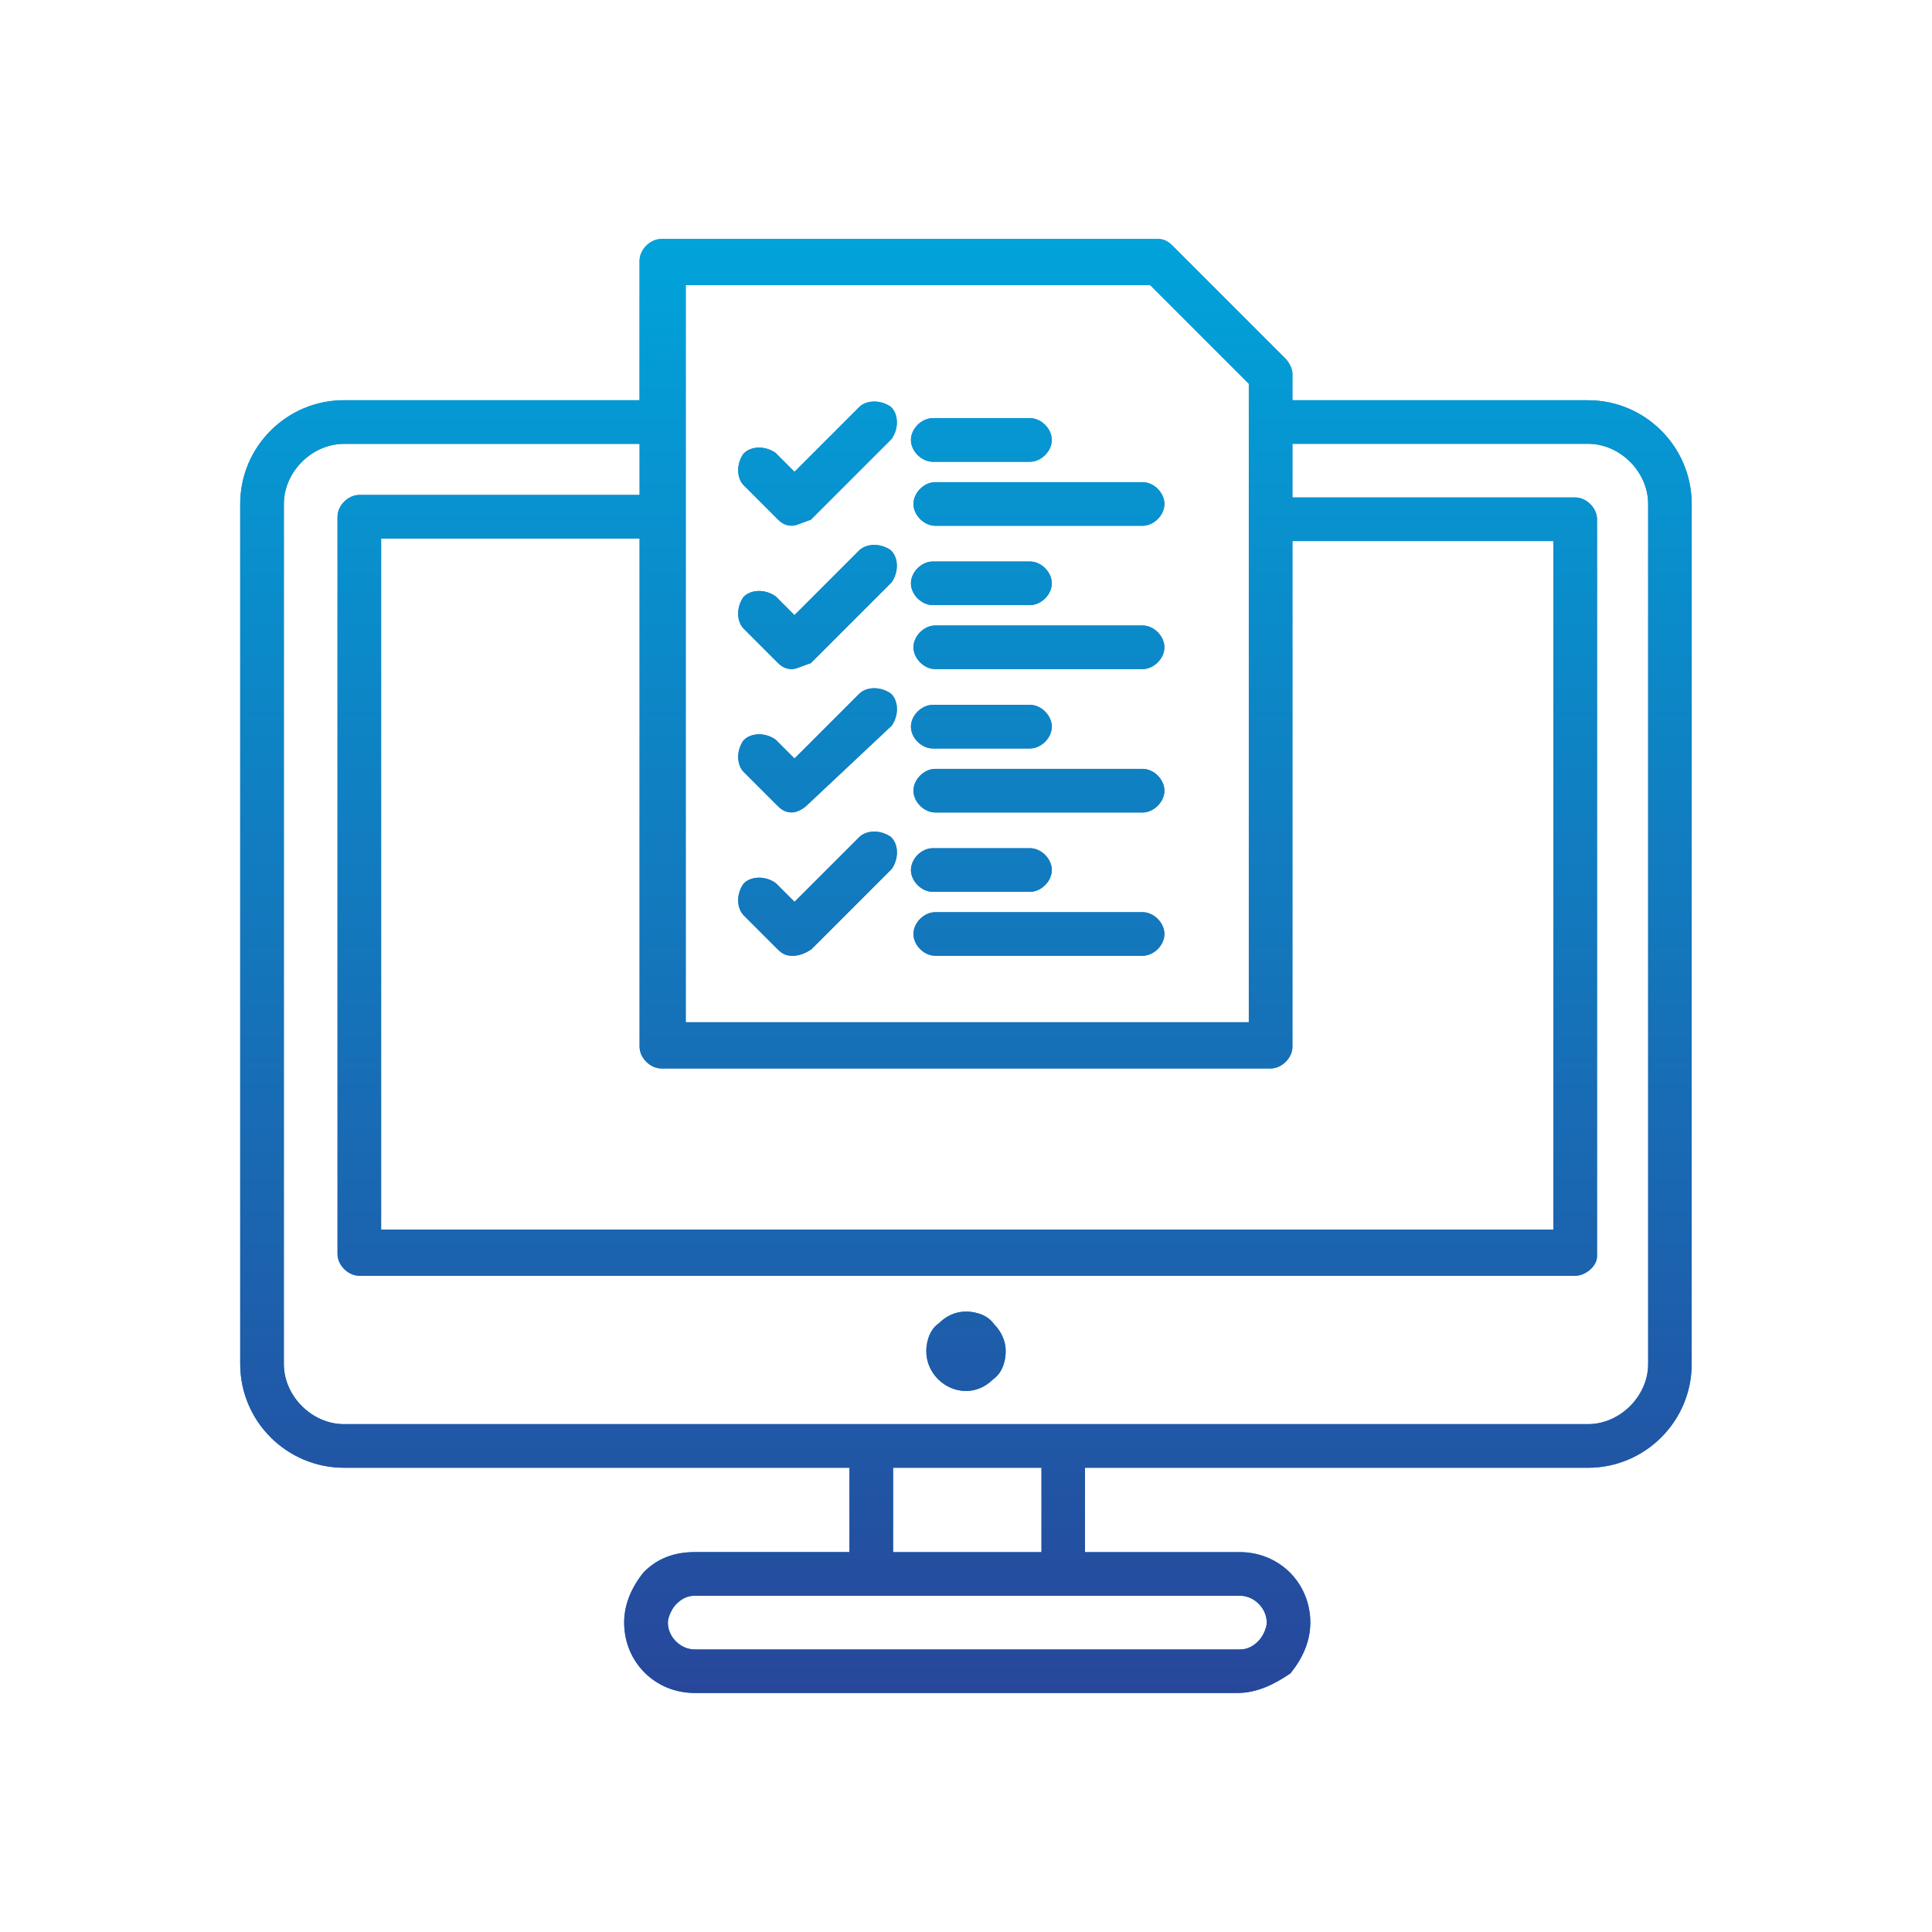 <?xml version="1.0" encoding="UTF-8"?>
<svg id="Layer_1" data-name="Layer 1" xmlns="http://www.w3.org/2000/svg" xmlns:xlink="http://www.w3.org/1999/xlink" viewBox="0 0 600 600">
  <defs>
    <linearGradient id="New_Gradient_Swatch" data-name="New Gradient Swatch" x1="300" y1="1335.78" x2="300" y2="884.22" gradientTransform="translate(0 -810)" gradientUnits="userSpaceOnUse">
      <stop offset="0" stop-color="#27479b"/>
      <stop offset="1" stop-color="#01a3da"/>
    </linearGradient>
  </defs>
  <g>
    <path d="M300,431.98c3.08,0,5.99-1.25,8.43-3.63,3.62-2.55,3.9-7.29,3.9-8.7,0-3.09-1.25-6-3.63-8.43-2.55-3.62-7.29-3.9-8.7-3.9-3.1,0-6.01,1.25-8.43,3.63-3.62,2.54-3.9,7.29-3.9,8.7,0,6.69,5.65,12.33,12.33,12.33Z" fill="#1e81ce"/>
    <path d="M493.18,124.29h-91.81v-8.33c0-1.49-1.12-3.54-2.17-4.59l-34.99-34.99c-.87-.86-2.18-2.16-4.59-2.16h-154.23c-3.48,0-6.77,3.29-6.77,6.76v43.31h-91.81c-17.76,0-32.21,14.45-32.21,32.21v267.11c0,17.76,14.45,32.21,32.21,32.21h156.99v26.2h-48.08c-6.43,0-11.57,2.01-15.72,6.15l-.15.17c-3.99,4.98-6.01,10.21-6.01,15.55,0,12.27,9.61,21.88,21.88,21.88h168.54c6.47,0,11.82-2.98,16.21-5.89l.26-.17.19-.24c3.99-4.98,6.01-10.22,6.01-15.57,0-12.26-9.61-21.87-21.88-21.87h-48.09v-26.2h156.2c17.76,0,32.21-14.45,32.21-32.21V156.51c0-17.76-14.45-32.21-32.21-32.21ZM277.36,482.03v-26.2h46.08v26.2h-46.08ZM390.8,509.65c-1.77,1.78-3.59,2.6-5.73,2.6h-169.33c-4.44,0-8.33-3.9-8.33-8.35,0-1.81,1.37-4.51,2.6-5.73,1.77-1.77,3.59-2.6,5.73-2.6h169.33c4.44,0,8.33,3.89,8.33,8.33,0,1.87-1.37,4.52-2.6,5.75ZM212.96,317.48V88.55h144.24l30.63,30.63v198.3h-174.87ZM401.37,325.04v-157h81.06v213.83H118.36v-214.62h80.27v157.8c0,3.48,3.29,6.77,6.77,6.77h189.21c3.48,0,6.77-3.29,6.77-6.77ZM198.63,153.71h-87.04c-3.48,0-6.77,3.29-6.77,6.77v228.95c0,3.48,3.29,6.77,6.77,6.77h377.61c3.29,0,6.77-3.07,6.77-5.98v-228.96c0-3.48-3.29-6.77-6.77-6.77h-87.83v-16.67h91.81c9.95,0,18.67,8.72,18.67,18.67v267.11c0,9.95-8.72,18.68-18.67,18.68H106.82c-9.95,0-18.67-8.73-18.67-18.68V156.51c0-9.95,8.72-18.67,18.67-18.67h91.81v15.87Z" fill="#1e81ce"/>
    <path d="M276.47,126.22c-3.18-2.12-7.43-2.01-9.68.25l-20.05,20.05-5.74-5.74-.3-.25c-3.17-2.12-7.42-2.01-9.68.25l-.25.3c-2.12,3.17-2.01,7.42.25,9.68l10.33,10.33c.86.87,2.17,2.17,4.59,2.17.86,0,1.76-.34,3.11-.86.65-.25,1.42-.54,2.29-.83l.45-.15,24.98-24.98.25-.31c2.11-3.17,2-7.42-.25-9.67l-.31-.25Z" fill="#1e81ce"/>
    <path d="M354.85,149.74h-64.4c-3.48,0-6.77,3.29-6.77,6.77s3.29,6.77,6.77,6.77h64.4c3.48,0,6.77-3.29,6.77-6.77s-3.29-6.77-6.77-6.77Z" fill="#1e81ce"/>
    <path d="M289.67,143.4h30.21c3.48,0,6.77-3.29,6.77-6.77s-3.29-6.77-6.77-6.77h-30.21c-3.48,0-6.77,3.29-6.77,6.77s3.29,6.77,6.77,6.77Z" fill="#1e81ce"/>
    <path d="M276.46,170.74c-3.18-2.11-7.43-2-9.68.25l-20.05,20.05-5.74-5.74-.31-.25c-3.17-2.11-7.42-2-9.67.25l-.25.31c-2.12,3.18-2.01,7.43.25,9.68l10.33,10.33c.87.87,2.18,2.18,4.59,2.18.86,0,1.75-.34,3.09-.85.66-.25,1.43-.55,2.31-.84l.45-.15,24.98-24.98.25-.31c2.11-3.17,2-7.42-.25-9.67l-.31-.26Z" fill="#1e81ce"/>
    <path d="M354.85,194.25h-64.4c-3.48,0-6.77,3.29-6.77,6.77s3.29,6.77,6.77,6.77h64.4c3.48,0,6.77-3.29,6.77-6.77s-3.29-6.77-6.77-6.77Z" fill="#1e81ce"/>
    <path d="M289.67,187.92h30.21c3.48,0,6.77-3.29,6.77-6.77s-3.29-6.77-6.77-6.77h-30.21c-3.48,0-6.77,3.29-6.77,6.77s3.29,6.77,6.77,6.77Z" fill="#1e81ce"/>
    <path d="M276.47,215.26c-3.18-2.12-7.43-2.01-9.68.25l-20.05,20.05-5.74-5.74-.3-.25c-3.17-2.12-7.42-2.01-9.68.25l-.25.3c-2.12,3.17-2.01,7.42.25,9.68l10.35,10.35c.87.86,2.17,2.16,4.58,2.16,1.48,0,3.54-1.12,4.55-2.13l26.24-24.64.17-.16.13-.19c2.11-3.18,2-7.43-.25-9.67l-.3-.25Z" fill="#1e81ce"/>
    <path d="M354.85,238.78h-64.4c-3.48,0-6.77,3.29-6.77,6.77s3.29,6.77,6.77,6.77h64.4c3.48,0,6.77-3.29,6.77-6.77s-3.29-6.77-6.77-6.77Z" fill="#1e81ce"/>
    <path d="M289.67,232.44h30.21c3.48,0,6.77-3.29,6.77-6.77s-3.29-6.77-6.77-6.77h-30.21c-3.48,0-6.77,3.29-6.77,6.77s3.29,6.77,6.77,6.77Z" fill="#1e81ce"/>
    <path d="M276.47,259.78c-3.18-2.12-7.43-2.01-9.68.25l-20.05,20.05-5.74-5.74-.3-.25c-3.17-2.12-7.42-2.01-9.68.25l-.25.3c-2.12,3.17-2.01,7.42.25,9.68l10.35,10.35c.87.86,2.17,2.16,4.58,2.16.89,0,2.99,0,5.88-1.92l.17-.11,24.79-24.79.25-.31c2.11-3.18,2-7.43-.25-9.67l-.3-.25Z" fill="#1e81ce"/>
    <path d="M354.85,283.29h-64.4c-3.48,0-6.77,3.29-6.77,6.77s3.29,6.76,6.77,6.76h64.4c3.48,0,6.77-3.29,6.77-6.76s-3.29-6.77-6.77-6.77Z" fill="#1e81ce"/>
    <path d="M289.67,276.96h30.21c3.48,0,6.77-3.29,6.77-6.77s-3.29-6.77-6.77-6.77h-30.21c-3.48,0-6.77,3.29-6.77,6.77s3.29,6.77,6.77,6.77Z" fill="#1e81ce"/>
  </g>
  <g>
    <path d="M300,431.98c3.08,0,5.99-1.25,8.43-3.63,3.62-2.55,3.9-7.29,3.9-8.7,0-3.09-1.25-6-3.63-8.43-2.55-3.62-7.29-3.9-8.7-3.9-3.1,0-6.01,1.25-8.43,3.63-3.62,2.54-3.9,7.29-3.9,8.7,0,6.69,5.65,12.33,12.33,12.33Z" fill="url(#New_Gradient_Swatch)"/>
    <path d="M493.18,124.29h-91.81v-8.33c0-1.49-1.12-3.54-2.17-4.59l-34.99-34.99c-.87-.86-2.18-2.16-4.59-2.16h-154.23c-3.48,0-6.77,3.29-6.77,6.76v43.31h-91.81c-17.76,0-32.21,14.45-32.21,32.21v267.11c0,17.76,14.45,32.21,32.21,32.21h156.99v26.2h-48.08c-6.43,0-11.57,2.01-15.72,6.15l-.15.17c-3.99,4.98-6.01,10.21-6.01,15.55,0,12.27,9.61,21.88,21.88,21.88h168.54c6.47,0,11.82-2.98,16.21-5.89l.26-.17.19-.24c3.99-4.98,6.01-10.22,6.01-15.57,0-12.26-9.61-21.87-21.88-21.87h-48.09v-26.2h156.2c17.76,0,32.21-14.45,32.21-32.21V156.51c0-17.76-14.45-32.21-32.21-32.21ZM277.36,482.03v-26.2h46.08v26.2h-46.08ZM390.8,509.65c-1.77,1.78-3.59,2.6-5.73,2.6h-169.33c-4.44,0-8.33-3.9-8.33-8.35,0-1.81,1.37-4.51,2.6-5.73,1.77-1.77,3.59-2.6,5.73-2.6h169.33c4.44,0,8.33,3.89,8.33,8.33,0,1.87-1.37,4.52-2.6,5.75ZM212.96,317.48V88.55h144.24l30.63,30.63v198.3h-174.87ZM401.37,325.04v-157h81.06v213.83H118.36v-214.62h80.27v157.8c0,3.48,3.29,6.77,6.77,6.77h189.21c3.48,0,6.77-3.29,6.77-6.77ZM198.63,153.71h-87.04c-3.48,0-6.77,3.29-6.77,6.77v228.95c0,3.48,3.29,6.77,6.77,6.77h377.61c3.29,0,6.77-3.07,6.77-5.98v-228.96c0-3.48-3.29-6.77-6.77-6.77h-87.83v-16.67h91.81c9.95,0,18.67,8.72,18.67,18.67v267.11c0,9.95-8.72,18.68-18.67,18.68H106.82c-9.95,0-18.67-8.73-18.67-18.68V156.51c0-9.95,8.72-18.67,18.67-18.67h91.81v15.87Z" fill="url(#New_Gradient_Swatch)"/>
    <path d="M276.47,126.22c-3.18-2.12-7.43-2.01-9.68.25l-20.05,20.05-5.74-5.74-.3-.25c-3.17-2.12-7.42-2.01-9.68.25l-.25.3c-2.12,3.17-2.01,7.42.25,9.68l10.33,10.33c.86.87,2.17,2.17,4.59,2.17.86,0,1.76-.34,3.11-.86.65-.25,1.42-.54,2.29-.83l.45-.15,24.98-24.98.25-.31c2.11-3.17,2-7.42-.25-9.67l-.31-.25Z" fill="url(#New_Gradient_Swatch)"/>
    <path d="M354.85,149.74h-64.4c-3.48,0-6.77,3.29-6.77,6.77s3.29,6.77,6.77,6.77h64.4c3.48,0,6.77-3.29,6.77-6.77s-3.29-6.77-6.77-6.77Z" fill="url(#New_Gradient_Swatch)"/>
    <path d="M289.67,143.4h30.21c3.48,0,6.77-3.29,6.77-6.77s-3.29-6.77-6.77-6.77h-30.21c-3.48,0-6.77,3.29-6.77,6.77s3.29,6.77,6.77,6.77Z" fill="url(#New_Gradient_Swatch)"/>
    <path d="M276.46,170.74c-3.18-2.11-7.43-2-9.68.25l-20.05,20.05-5.74-5.74-.31-.25c-3.17-2.11-7.42-2-9.67.25l-.25.31c-2.12,3.18-2.01,7.43.25,9.68l10.33,10.33c.87.87,2.18,2.18,4.59,2.18.86,0,1.75-.34,3.09-.85.66-.25,1.43-.55,2.31-.84l.45-.15,24.98-24.98.25-.31c2.11-3.17,2-7.42-.25-9.67l-.31-.26Z" fill="url(#New_Gradient_Swatch)"/>
    <path d="M354.85,194.25h-64.4c-3.48,0-6.77,3.29-6.77,6.77s3.29,6.77,6.77,6.77h64.4c3.48,0,6.77-3.29,6.77-6.77s-3.29-6.77-6.77-6.77Z" fill="url(#New_Gradient_Swatch)"/>
    <path d="M289.67,187.92h30.21c3.48,0,6.77-3.29,6.77-6.77s-3.29-6.77-6.77-6.77h-30.21c-3.48,0-6.77,3.29-6.77,6.77s3.29,6.77,6.77,6.77Z" fill="url(#New_Gradient_Swatch)"/>
    <path d="M276.47,215.26c-3.18-2.12-7.43-2.01-9.68.25l-20.05,20.05-5.74-5.74-.3-.25c-3.17-2.12-7.42-2.01-9.68.25l-.25.3c-2.12,3.17-2.01,7.42.25,9.68l10.35,10.35c.87.86,2.17,2.16,4.58,2.16,1.48,0,3.54-1.12,4.55-2.13l26.24-24.64.17-.16.13-.19c2.11-3.18,2-7.43-.25-9.67l-.3-.25Z" fill="url(#New_Gradient_Swatch)"/>
    <path d="M354.85,238.78h-64.4c-3.48,0-6.77,3.29-6.77,6.77s3.29,6.77,6.77,6.77h64.4c3.48,0,6.77-3.29,6.77-6.77s-3.29-6.77-6.77-6.77Z" fill="url(#New_Gradient_Swatch)"/>
    <path d="M289.67,232.44h30.21c3.48,0,6.77-3.29,6.77-6.77s-3.29-6.77-6.77-6.77h-30.21c-3.48,0-6.77,3.29-6.77,6.77s3.29,6.77,6.77,6.77Z" fill="url(#New_Gradient_Swatch)"/>
    <path d="M276.47,259.78c-3.18-2.12-7.43-2.01-9.68.25l-20.05,20.05-5.74-5.74-.3-.25c-3.17-2.12-7.42-2.01-9.68.25l-.25.3c-2.12,3.17-2.01,7.42.25,9.68l10.35,10.35c.87.86,2.17,2.16,4.58,2.16.89,0,2.99,0,5.88-1.92l.17-.11,24.79-24.79.25-.31c2.11-3.18,2-7.43-.25-9.67l-.3-.25Z" fill="url(#New_Gradient_Swatch)"/>
    <path d="M354.85,283.29h-64.4c-3.48,0-6.77,3.29-6.77,6.77s3.29,6.76,6.77,6.76h64.4c3.48,0,6.77-3.29,6.77-6.76s-3.29-6.77-6.77-6.77Z" fill="url(#New_Gradient_Swatch)"/>
    <path d="M289.67,276.96h30.21c3.48,0,6.77-3.29,6.77-6.77s-3.29-6.77-6.77-6.77h-30.21c-3.48,0-6.77,3.29-6.77,6.77s3.29,6.77,6.77,6.77Z" fill="url(#New_Gradient_Swatch)"/>
  </g>
</svg>